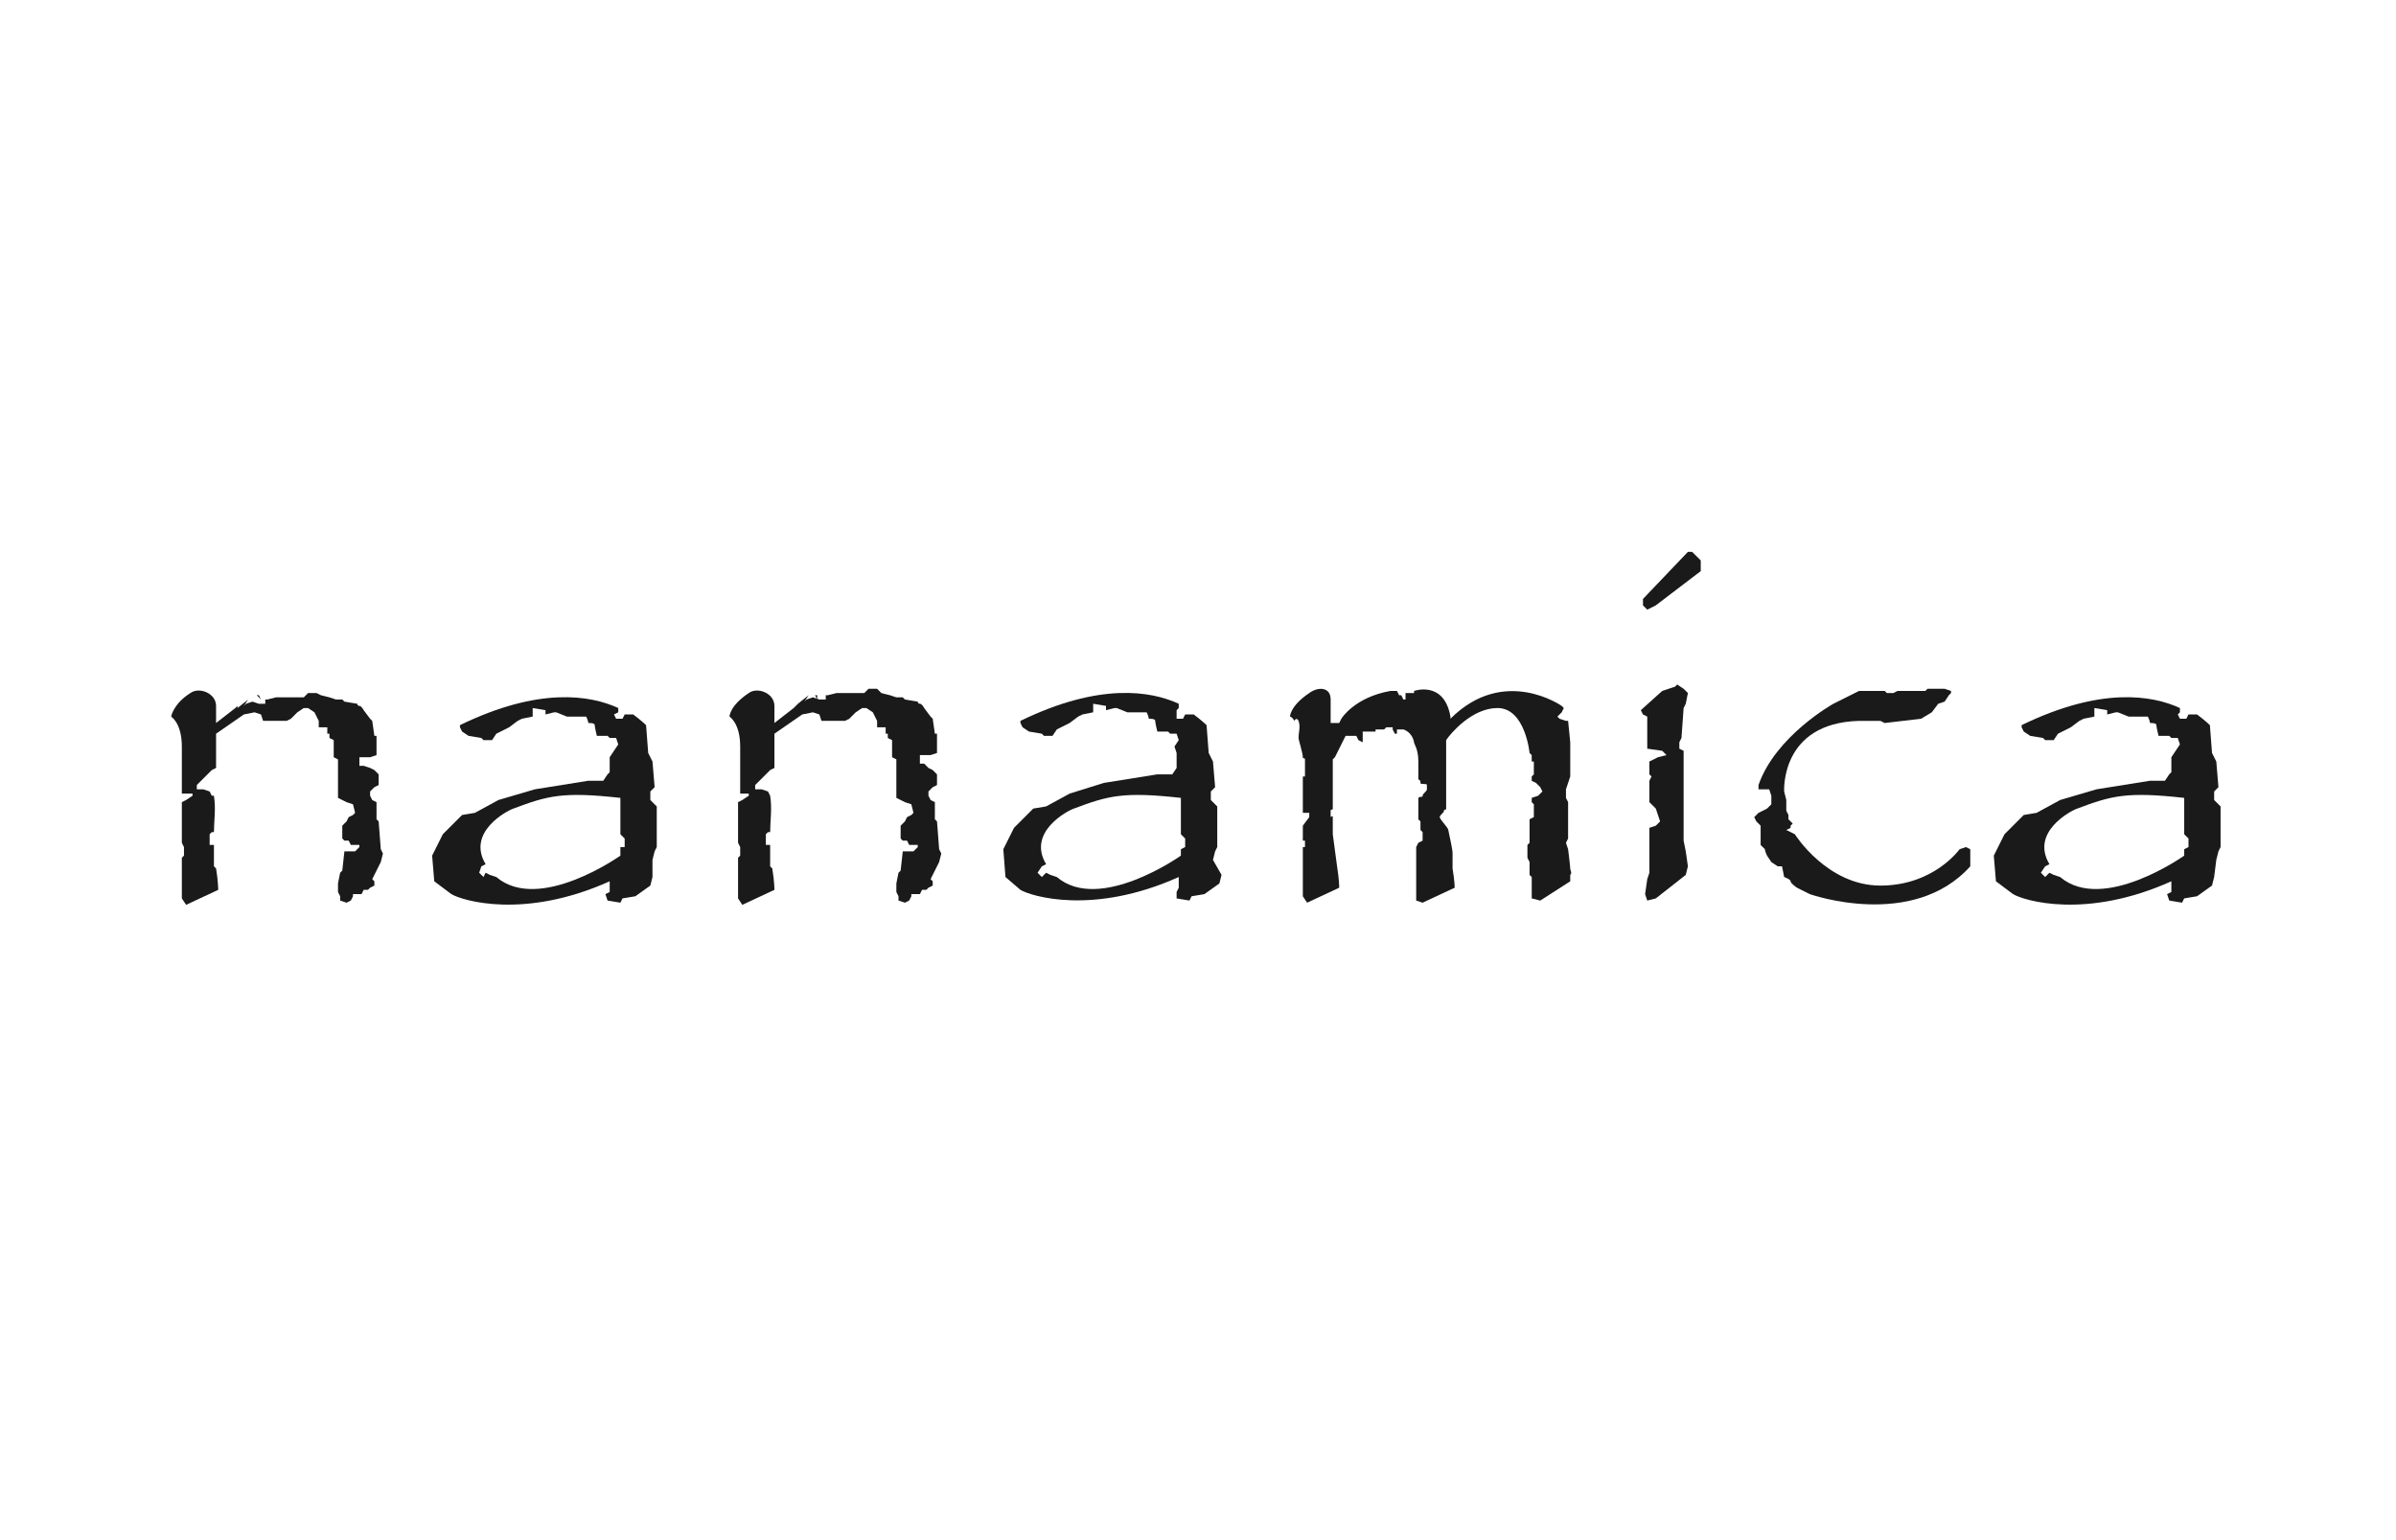 <?xml version="1.0" encoding="utf-8"?>
<!-- Generator: Adobe Illustrator 28.1.0, SVG Export Plug-In . SVG Version: 6.00 Build 0)  -->
<svg version="1.1" id="レイヤー_1" xmlns="http://www.w3.org/2000/svg" xmlns:xlink="http://www.w3.org/1999/xlink" x="0px"
	 y="0px" viewBox="0 0 112 72" style="enable-background:new 0 0 112 72;" xml:space="preserve">
<style type="text/css">
	.st0{fill:#1A1A1A;}
</style>
<g>
	<g>
		<polygon class="st0" points="12.2,32.7 12.1,32.5 11.7,32.5 12,32.5 		"/>
		<path class="st0" d="M17.8,40.3l0.1-0.4l-0.1-0.2l-0.1-1.3l-0.1-0.1v-0.8l-0.2-0.1l-0.1-0.2L17.3,37l0.2-0.2l0.2-0.1l0-0.5
			L17.5,36l-0.2-0.1L17,35.8l-0.2,0v-0.1l0-0.3l0.5,0l0.3-0.1l0-0.9l-0.1,0l-0.1-0.7l-0.1-0.1l-0.3-0.4c0,0-0.1-0.2-0.2-0.2
			c-0.1,0-0.1-0.1-0.1-0.1l-0.6-0.1l-0.1-0.1l-0.3,0l-0.3-0.1l-0.4-0.1l-0.2-0.1h-0.4l-0.2,0.2l-1.3,0l-0.4,0.1l-0.1,0l0,0.2l-0.3,0
			l-0.3-0.1l-0.3,0.1l-0.1,0.1l0,0l0.2-0.3l-0.5,0.4L11.1,33L11,33.1l0,0l0,0l-0.9,0.7c0-0.3,0-0.5,0-0.8c0-0.6-0.8-0.9-1.2-0.6
			C8.1,32.9,8,33.5,8,33.5s0.5,0.3,0.5,1.4c0,0.4,0,1.2,0,2.2H9l0,0.1l-0.3,0.2l-0.2,0.1c0,0.6,0,1.2,0,1.9l0.1,0.2l0,0.4l-0.1,0.1
			c0,1.1,0,1.9,0,1.9l0.2,0.3l1.5-0.7c0,0,0-0.4-0.1-1l-0.1-0.1l0-0.4l0-0.6l-0.2,0V39l0.1-0.1l0.1,0c0-0.5,0.1-1.1,0-1.7H9.9
			l-0.1-0.2l-0.3-0.1l-0.3,0l0-0.2l0.1-0.1L9.9,36l0.2-0.1c0-0.5,0-1.1,0-1.6l1.3-0.9l0.5-0.1l0.3,0.1l0.1,0.3l0.4,0l0.7,0l0.2-0.1
			l0.3-0.3l0.3-0.2l0.2,0l0.3,0.2l0.1,0.2l0.1,0.2l0,0.3h0.4l0,0.3l0.1,0l0,0.2l0.2,0.1l0,0.8l0.2,0.1l0,1.8l0.4,0.2l0.3,0.1
			l0.1,0.4l-0.1,0.1l-0.2,0.1l-0.1,0.2l-0.2,0.2l0,0.6l0.1,0.1h0.2l0.1,0.2l0.4,0v0.1l-0.2,0.2h-0.5l-0.1,0.9l-0.1,0.1l-0.1,0.5v0.4
			l0.1,0.2l0,0.2l0.3,0.1l0.2-0.1l0.1-0.2l0-0.1l0.4,0l0.1-0.2l0.2,0l0.1-0.1l0.2-0.1v-0.2l-0.1-0.1L17.8,40.3z"/>
	</g>
	<g>
		<polygon class="st0" points="38.2,32.7 38.2,32.5 37.8,32.5 38.1,32.5 		"/>
		<path class="st0" d="M43.9,40.3l0.1-0.4l-0.1-0.2l-0.1-1.3l-0.1-0.1v-0.8l-0.2-0.1l-0.1-0.2L43.4,37l0.2-0.2l0.2-0.1l0-0.5
			L43.6,36l-0.2-0.1l-0.2-0.2l-0.2,0v-0.1l0-0.3l0.5,0l0.3-0.1l0-0.9l-0.1,0l-0.1-0.7l-0.1-0.1l-0.3-0.4c0,0-0.1-0.2-0.2-0.2
			c-0.1,0-0.1-0.1-0.1-0.1l-0.6-0.1l-0.1-0.1l-0.3,0l-0.3-0.1l-0.4-0.1L41,32.2h-0.4l-0.2,0.2l-1.3,0l-0.4,0.1l-0.1,0l0,0.2l-0.3,0
			l-0.3-0.1l-0.3,0.1l-0.1,0.1l0,0l0.2-0.3l-0.5,0.4L37.2,33l-0.1,0.1l0,0l0,0l-0.9,0.7c0-0.3,0-0.5,0-0.8c0-0.6-0.8-0.9-1.2-0.6
			c-0.9,0.6-0.9,1.1-0.9,1.1s0.5,0.3,0.5,1.4c0,0.4,0,1.2,0,2.2h0.4l0,0.1l-0.3,0.2l-0.2,0.1c0,0.6,0,1.2,0,1.9l0.1,0.2l0,0.4
			l-0.1,0.1c0,1.1,0,1.9,0,1.9l0.2,0.3l1.5-0.7c0,0,0-0.4-0.1-1l-0.1-0.1l0-0.4l0-0.6l-0.2,0V39l0.1-0.1l0.1,0c0-0.5,0.1-1.1,0-1.7
			H36l-0.1-0.2l-0.3-0.1l-0.3,0l0-0.2l0.1-0.1L36,36l0.2-0.1c0-0.5,0-1.1,0-1.6l1.3-0.9l0.5-0.1l0.3,0.1l0.1,0.3l0.4,0l0.7,0
			l0.2-0.1l0.3-0.3l0.3-0.2l0.2,0l0.3,0.2l0.1,0.2l0.1,0.2l0,0.3h0.4l0,0.3l0.1,0l0,0.2l0.2,0.1l0,0.8l0.2,0.1l0,1.8l0.4,0.2
			l0.3,0.1l0.1,0.4l-0.1,0.1l-0.2,0.1l-0.1,0.2l-0.2,0.2l0,0.6l0.1,0.1h0.2l0.1,0.2l0.4,0v0.1l-0.2,0.2h-0.5l-0.1,0.9l-0.1,0.1
			l-0.1,0.5v0.4l0.1,0.2l0,0.2l0.3,0.1l0.2-0.1l0.1-0.2l0-0.1l0.4,0l0.1-0.2l0.2,0l0.1-0.1l0.2-0.1v-0.2l-0.1-0.1L43.9,40.3z"/>
	</g>
	<path class="st0" d="M30.5,40.2l0.1-0.4l0.1-0.2v-1.9l-0.3-0.3l0-0.4l0.2-0.2l-0.1-1.2l-0.2-0.4l-0.1-1.3c0,0-0.2-0.2-0.6-0.5
		l-0.4,0l-0.1,0.2h-0.3l-0.1-0.2l0.2-0.1l0-0.2c-1.3-0.6-3.7-1-7.4,0.8l0,0.1l0.1,0.2l0.3,0.2l0.6,0.1l0.1,0.1l0.4,0l0.2-0.3
		l0.6-0.3l0.4-0.3l0.2-0.1l0.5-0.1v-0.3v-0.1l0.6,0.1v0.2l0.4-0.1h0.1l0.5,0.2c0,0,0.3,0,0.4,0c0.1,0,0.5,0,0.5,0s0.1,0.2,0.1,0.3
		c0.1,0,0.3,0,0.3,0.1c0,0.1,0.1,0.5,0.1,0.5l0.5,0l0.1,0.1l0.3,0l0.1,0.3l-0.2,0.3l-0.2,0.3l0,0.4l0,0.3l-0.1,0.1l-0.2,0.3l-0.7,0
		l-2.5,0.4l-1.7,0.5l-1.1,0.6l-0.6,0.1l-0.9,0.9l-0.5,1l0.1,1.2l0.8,0.6c0.5,0.3,3.4,1.2,7.4-0.6l0,0.5l-0.2,0.1l0.1,0.3l0.6,0.1
		l0.1-0.2l0.6-0.1l0.7-0.5l0.1-0.4L30.5,40.2z M22.9,40.9l-0.2-0.1L22.6,41l-0.2-0.2l0.1-0.3l0.2-0.1c-0.9-1.5,1-2.5,1.3-2.6
		c1.6-0.6,2.3-0.8,5-0.5l0,1.7l0.2,0.2l0,0.4L29,39.6V40c0,0-3.8,2.7-5.8,1L22.9,40.9z"/>
	<path class="st0" d="M56.7,40.2l0.1-0.4l0.1-0.2v-1.9l-0.3-0.3l0-0.4l0.2-0.2l-0.1-1.2l-0.2-0.4l-0.1-1.3c0,0-0.2-0.2-0.6-0.5
		l-0.4,0l-0.1,0.2H55L55,33.2l0.1-0.1l0-0.2c-1.3-0.6-3.7-1-7.4,0.8l0,0.1l0.1,0.2l0.3,0.2l0.6,0.1l0.1,0.1l0.4,0l0.2-0.3l0.6-0.3
		l0.4-0.3l0.2-0.1l0.5-0.1v-0.3v-0.1l0.6,0.1v0.2l0.4-0.1h0.1l0.5,0.2c0,0,0.3,0,0.4,0c0.1,0,0.5,0,0.5,0s0.1,0.2,0.1,0.3
		c0.1,0,0.3,0,0.3,0.1c0,0.1,0.1,0.5,0.1,0.5l0.5,0l0.1,0.1l0.3,0l0.1,0.3l-0.2,0.3L55,35.2l0,0.4l0,0.3L55,35.9l-0.2,0.3l-0.7,0
		l-2.5,0.4L50,37.1l-1.1,0.6l-0.6,0.1l-0.9,0.9l-0.5,1L47,41l0.7,0.6c0.5,0.3,3.4,1.2,7.4-0.6l0,0.5L55,41.7L55,42l0.6,0.1l0.1-0.2
		l0.6-0.1l0.7-0.5l0.1-0.4L56.7,40.2z M49.1,40.9l-0.2-0.1L48.7,41l-0.2-0.2l0.2-0.3l0.2-0.1c-0.9-1.5,1-2.5,1.3-2.6
		c1.6-0.6,2.3-0.8,5-0.5l0,1.7l0.2,0.2l0,0.4l-0.2,0.1V40c0,0-3.8,2.7-5.8,1L49.1,40.9z"/>
	<path class="st0" d="M103.6,40.2l0.1-0.4l0.1-0.2v-1.9l-0.3-0.3l0-0.4l0.2-0.2l-0.1-1.2l-0.2-0.4l-0.1-1.3c0,0-0.2-0.2-0.6-0.5
		l-0.4,0l-0.1,0.2h-0.3l-0.1-0.2l0.1-0.1l0-0.2c-1.3-0.6-3.7-1-7.4,0.8l0,0.1l0.1,0.2l0.3,0.2l0.6,0.1l0.1,0.1l0.4,0l0.2-0.3
		l0.6-0.3l0.4-0.3l0.2-0.1l0.5-0.1v-0.3v-0.1l0.6,0.1v0.2l0.4-0.1h0.1l0.5,0.2c0,0,0.3,0,0.4,0c0.1,0,0.5,0,0.5,0s0.1,0.2,0.1,0.3
		c0.1,0,0.3,0,0.3,0.1c0,0.1,0.1,0.5,0.1,0.5l0.5,0l0.1,0.1l0.3,0l0.1,0.3l-0.2,0.3l-0.2,0.3l0,0.4l0,0.3l-0.1,0.1l-0.2,0.3l-0.7,0
		l-2.5,0.4l-1.7,0.5l-1.1,0.6l-0.6,0.1l-0.9,0.9l-0.5,1l0.1,1.2l0.8,0.6c0.5,0.3,3.4,1.2,7.4-0.6l0,0.5l-0.2,0.1l0.1,0.3l0.6,0.1
		l0.1-0.2l0.6-0.1l0.7-0.5l0.1-0.4L103.6,40.2z M96,40.9l-0.2-0.1L95.6,41l-0.2-0.2l0.2-0.3l0.2-0.1c-0.9-1.5,1-2.5,1.3-2.6
		c1.6-0.6,2.3-0.8,5-0.5l0,1.7l0.2,0.2l0,0.4l-0.2,0.1V40c0,0-3.8,2.7-5.8,1L96,40.9z"/>
	<path class="st0" d="M73.4,40.6c0-0.1-0.1-0.9-0.1-0.9l-0.1-0.3l0.1-0.2l0-1.7l-0.1-0.2l0-0.4l0.2-0.6l0-1.6l-0.1-1l-0.1,0
		l-0.3-0.1l-0.1-0.1l0.2-0.2l0.1-0.2L73,33c0,0-2.7-1.9-5.2,0.6l0-0.1c-0.3-1.7-1.7-1.2-1.7-1.2l0,0.1h-0.4l0,0.3l-0.1,0l-0.1-0.2
		h-0.1l-0.1-0.2l-0.3,0c-1.7,0.3-2.3,1.3-2.3,1.3l-0.1,0.2l-0.4,0c0-0.4,0-0.8,0-1.1c0-0.6-0.6-0.6-1-0.3c-0.9,0.6-0.9,1.1-0.9,1.1
		s0.1,0,0.2,0.2c0,0,0.1-0.2,0.2,0c0.1,0.3,0,0.5,0,0.8c0,0.1,0.2,0.7,0.2,0.9c0,0.1,0.1,0,0.1,0.1c0,0.2,0,0.6,0,0.8
		c0,0-0.1,0-0.1,0c0,0.3,0,0.5,0,0.8l0,0.9h0.3l0,0.2l-0.3,0.4l0,0.7l0.1,0l0,0.3l-0.1,0v2.3l0.2,0.3l1.5-0.7c0,0,0-0.4-0.1-1
		L62.3,39c0-0.2,0-0.5,0-0.8c0-0.1-0.1,0-0.1,0c0-0.1,0-0.2,0-0.3c0-0.1,0.1,0,0.1-0.1c0-0.8,0-1.7,0-1.7c0-0.2,0-0.4,0-0.6l0.1-0.1
		l0.4-0.8l0.1-0.2l0.5,0l0.1,0.2l0.2,0.1l0-0.5l0.6,0l0-0.1l0.4,0l0.1-0.1h0.3l0,0.1l0.1,0.2l0.1,0v-0.2l0.3,0c0,0,0.4,0.1,0.5,0.6
		c0,0.1,0.2,0.3,0.2,0.9c0,0,0,0.4,0,0.8c0,0.1,0.1,0,0.1,0.2c0,0.1,0.3,0,0.3,0.1c0,0.1,0,0.1,0,0.2c0,0.1-0.2,0.2-0.2,0.3
		c0,0.1-0.1,0-0.2,0.1l0,1l0.1,0.1l0,0.4l0.1,0.1l0,0.4l-0.2,0.1l-0.1,0.2l0,2.5l0.3,0.1l1.5-0.7c0,0,0-0.3-0.1-0.9l0-0.7
		c0-0.2-0.1-0.6-0.2-1.1c0-0.1-0.4-0.5-0.4-0.6c0-0.1,0.2-0.2,0.2-0.3c0-0.1,0.1,0,0.1-0.1c0-0.8,0-1.7,0-1.7c0-0.7,0-1,0-1.5
		c0.2-0.3,1.2-1.5,2.4-1.5c1.3,0,1.5,2.1,1.5,2.1l0.1,0.1l0,0.3l0.1,0v0.6l-0.1,0.1v0.2l0.2,0.1l0.2,0.2l0.1,0.2l-0.2,0.2l-0.3,0.1
		l0,0.2l0.1,0.1l0,0.6l-0.2,0.1l0,1.1l-0.1,0.1l0,0.6l0.1,0.2l0,0.6L71.6,41v1l0.4,0.1l1.4-0.9l0-0.3C73.5,40.8,73.4,40.7,73.4,40.6
		z"/>
	<g>
		<polygon class="st0" points="78.9,25.8 79.1,25.8 79.5,26.2 79.5,26.7 77.4,28.3 77,28.5 76.8,28.3 76.8,28 		"/>
		<polygon class="st0" points="76.7,33.2 77.7,32.3 78.3,32.1 78.4,32 78.7,32.2 78.9,32.4 78.8,32.9 78.7,33.1 78.6,34.5 
			78.5,34.7 78.5,35 78.7,35.1 78.7,39.3 78.8,39.8 78.9,40.5 78.8,40.9 77.4,42 77,42.1 76.9,41.8 77,41.1 77.1,40.8 77.1,38.7 
			77.4,38.6 77.6,38.4 77.4,37.8 77.1,37.5 77.1,36.5 77.2,36.3 77.1,36.2 77.1,35.6 77.5,35.4 77.9,35.3 77.7,35.1 77,35 77,33.5 
			76.8,33.4 		"/>
	</g>
	<path class="st0" d="M89.8,33.6l0.5-0.3l0.3-0.4l0.3-0.1l0.2-0.3l0.1-0.1l0-0.1l-0.3-0.1l-0.8,0l-0.1,0.1l-0.3,0l-0.2,0l-0.1,0
		h-0.7l-0.2,0.1l-0.3,0l-0.1-0.1l-0.5,0l-0.7,0l-0.4,0.2l-0.8,0.4c0,0-2.7,1.5-3.5,3.8l0,0.2l0.5,0l0.1,0.3l0,0.4l-0.2,0.2l-0.4,0.2
		l-0.2,0.2l0.1,0.2l0.2,0.2v0.9c0,0,0.1,0.1,0.2,0.2c0,0.1,0.1,0.3,0.1,0.3l0.2,0.3l0.3,0.2l0.2,0l0.1,0.5c0,0,0.3,0.1,0.3,0.2
		c0,0.1,0.3,0.3,0.3,0.3l0.6,0.3c0,0,4.8,1.7,7.5-1.3l0-0.8l-0.2-0.1l-0.3,0.1c0,0-1.2,1.7-3.7,1.7c-2.5,0-4-2.4-4-2.4l-0.2-0.1
		l-0.2-0.1l0.2-0.1l0-0.1l0.1-0.1l-0.2-0.2l0-0.2l-0.1-0.2v-0.3l0-0.2l-0.1-0.4c0,0-0.2-3.2,3.5-3.3l1,0l0.2,0.1L89.8,33.6z"/>
</g>
</svg>
